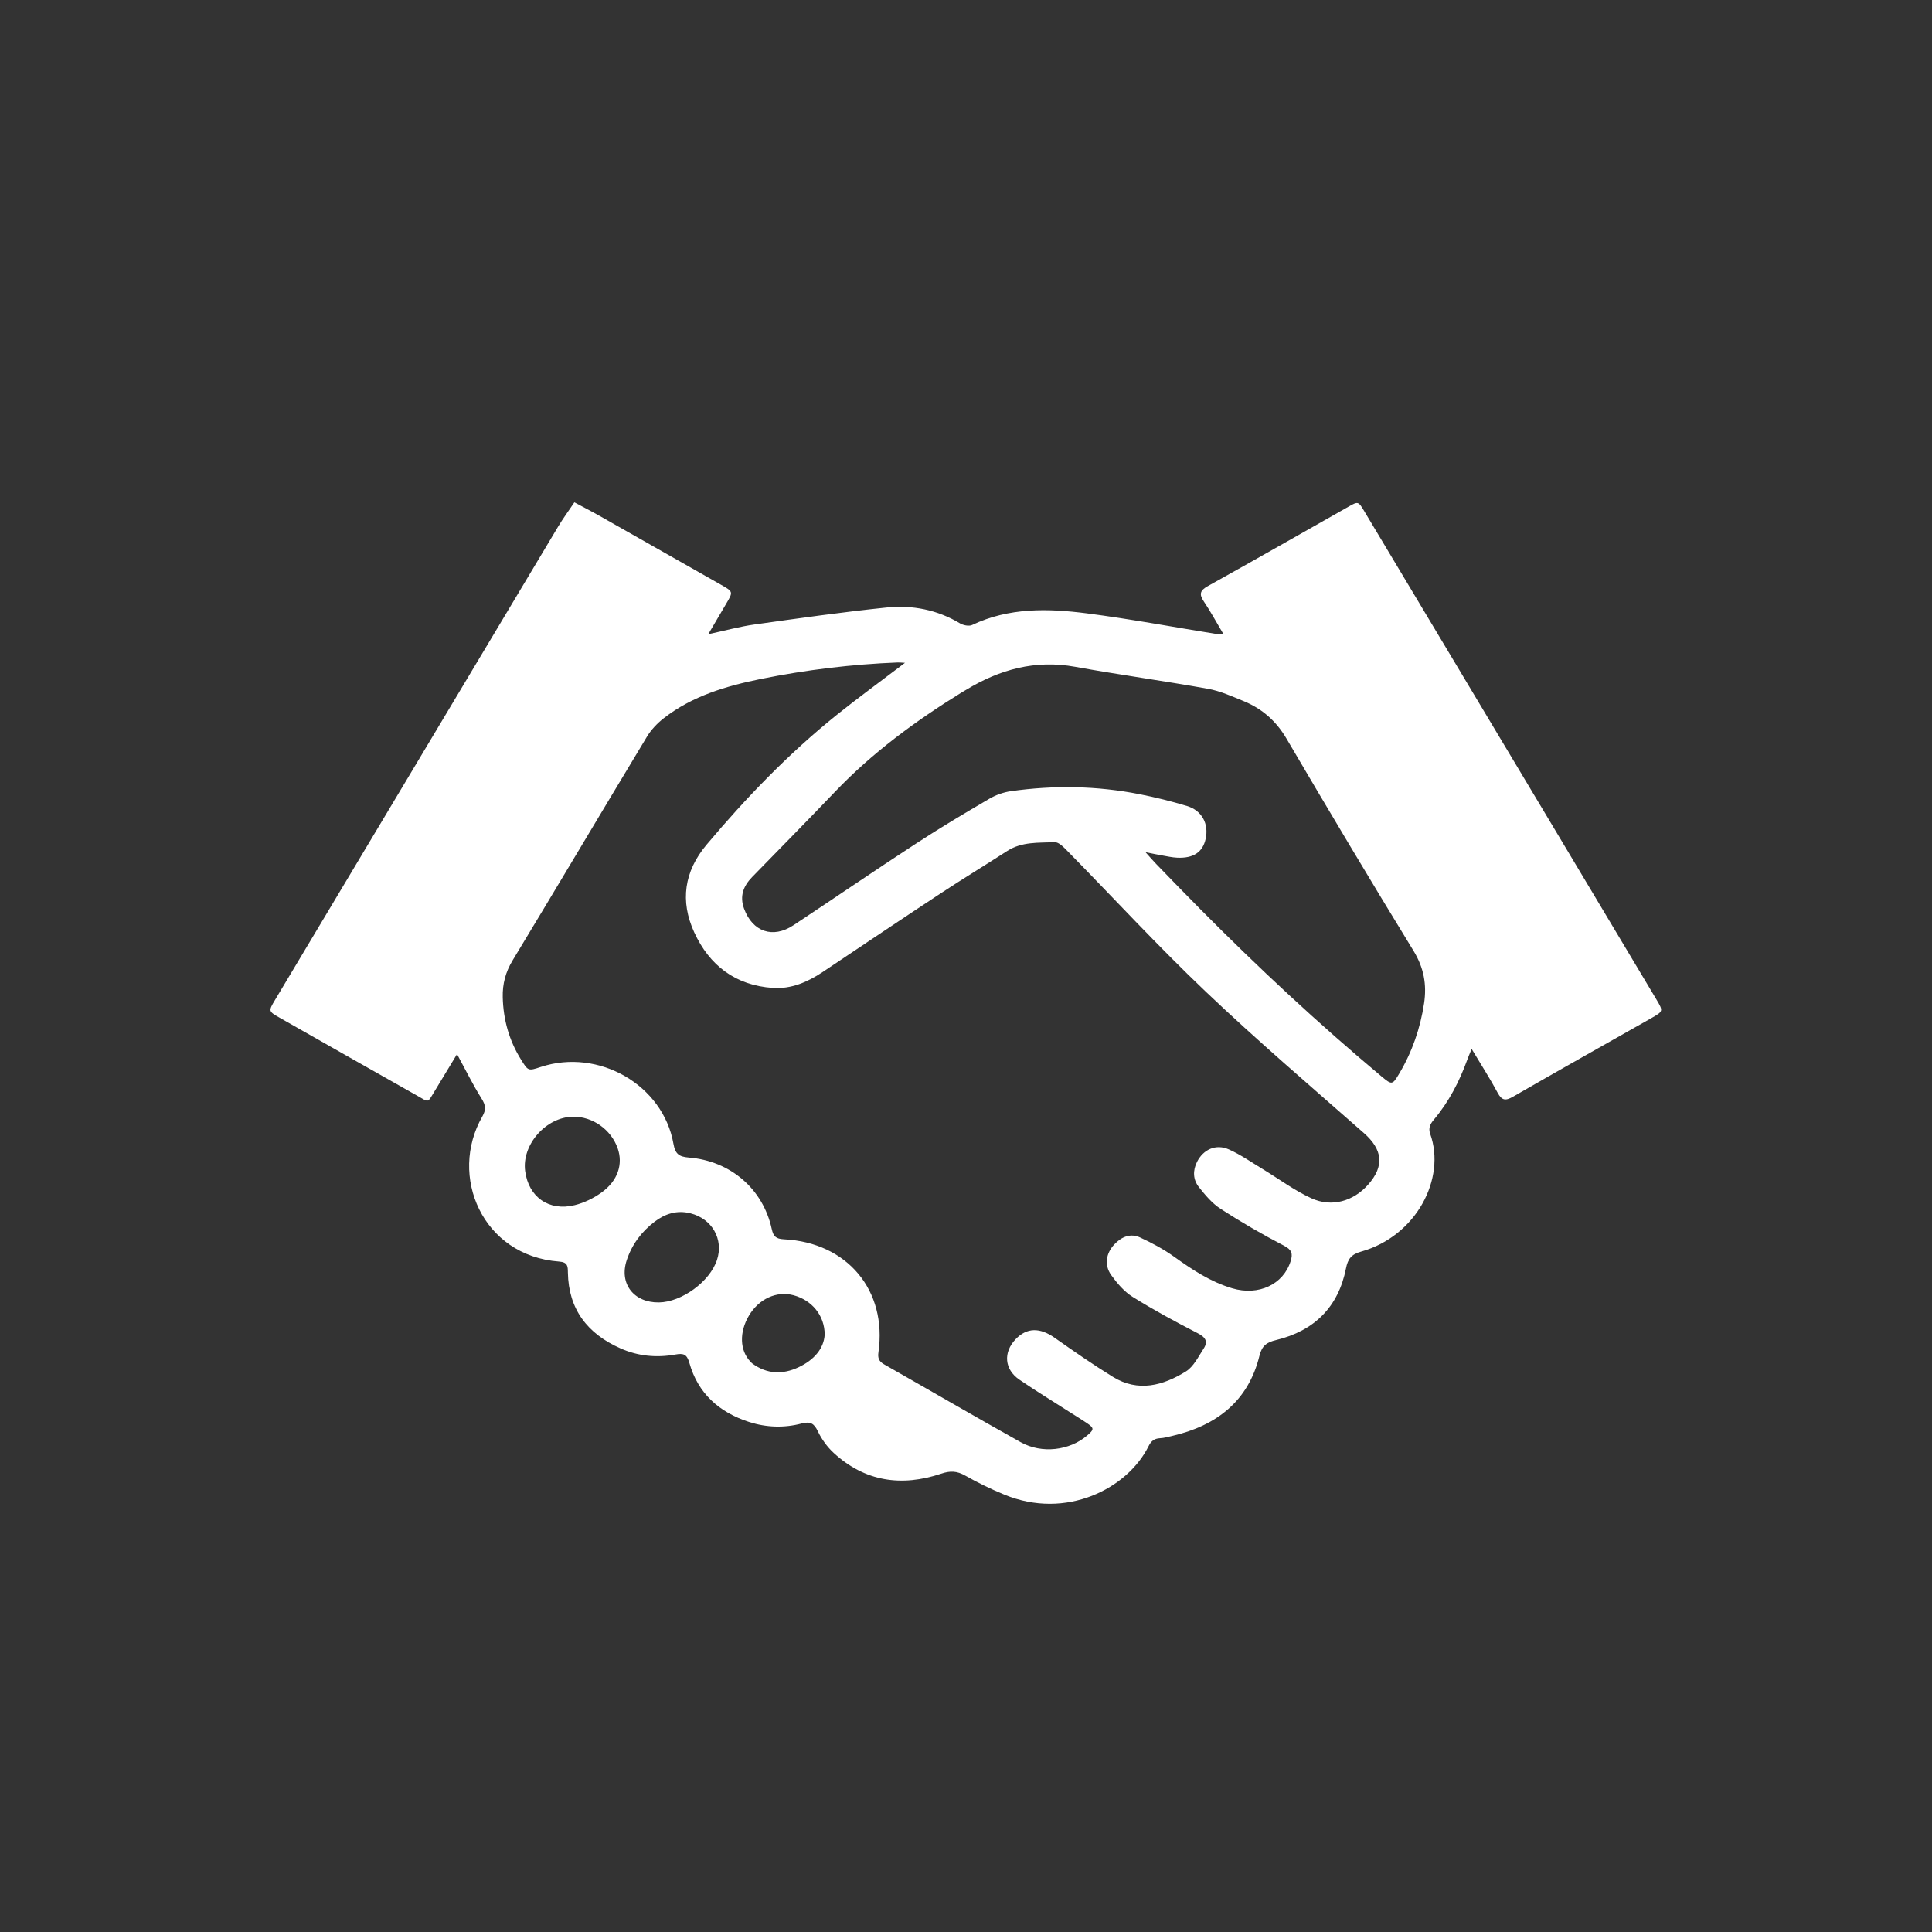 <svg width="50px" height="50px" viewBox="0 0 50 50" version="1.1" xmlns="http://www.w3.org/2000/svg" xmlns:xlink="http://www.w3.org/1999/xlink" xmlns:sketch="http://www.bohemiancoding.com/sketch/ns">
    <rect x="0" y="0" width="50" height="50" fill="#333333" stroke="none"/>
    <g id="Page-1" stroke="none" stroke-width="1" fill="none" fill-rule="evenodd" sketch:type="MSPage">
        <g id="partners" sketch:type="MSLayerGroup">
            <path d="M25,50 C38.807,50 50,38.807 50,25 C50,11.193 38.807,0 25,0 C11.193,0 0,11.193 0,25 C0,38.807 11.193,50 25,50 Z" id="Path" fill="none" sketch:type="MSShapeGroup"></path>
            <path d="M38.086,27.146 C38.03,27.283 37.998,27.356 37.971,27.431 C37.768,27.989 37.498,28.513 37.112,28.972 C37.015,29.087 36.959,29.191 37.014,29.346 C37.427,30.499 36.658,31.99 35.224,32.392 C34.974,32.462 34.882,32.58 34.834,32.826 C34.638,33.82 34.021,34.441 33.021,34.682 C32.786,34.739 32.659,34.824 32.594,35.089 C32.307,36.258 31.489,36.896 30.331,37.163 C30.228,37.186 30.124,37.217 30.02,37.221 C29.871,37.228 29.789,37.298 29.726,37.425 C29.181,38.523 27.594,39.344 25.988,38.679 C25.642,38.536 25.303,38.372 24.978,38.187 C24.766,38.067 24.593,38.059 24.357,38.139 C23.332,38.483 22.384,38.345 21.576,37.601 C21.408,37.447 21.265,37.248 21.167,37.044 C21.069,36.838 20.974,36.78 20.743,36.841 C20.292,36.96 19.831,36.944 19.387,36.801 C18.61,36.551 18.063,36.059 17.841,35.273 C17.777,35.048 17.692,35.016 17.475,35.056 C16.992,35.143 16.513,35.098 16.06,34.897 C15.199,34.517 14.713,33.88 14.697,32.934 C14.695,32.768 14.694,32.666 14.467,32.649 C12.483,32.501 11.602,30.432 12.482,28.896 C12.585,28.716 12.569,28.601 12.463,28.431 C12.237,28.071 12.049,27.687 11.828,27.281 C11.629,27.61 11.441,27.924 11.25,28.236 C11.054,28.556 11.114,28.535 10.782,28.348 C9.6,27.681 8.42,27.01 7.24,26.34 C6.944,26.172 6.944,26.169 7.121,25.873 C9.561,21.791 12.002,17.709 14.444,13.629 C14.574,13.413 14.724,13.209 14.865,13 C15.081,13.116 15.299,13.227 15.512,13.348 C16.561,13.941 17.609,14.536 18.657,15.132 C18.977,15.313 18.976,15.315 18.798,15.617 C18.653,15.864 18.508,16.11 18.33,16.413 C18.773,16.318 19.145,16.215 19.524,16.162 C20.663,16.002 21.802,15.84 22.946,15.722 C23.611,15.654 24.257,15.78 24.844,16.132 C24.928,16.182 25.076,16.213 25.157,16.175 C26.113,15.719 27.125,15.744 28.132,15.874 C29.26,16.02 30.38,16.23 31.503,16.411 C31.536,16.417 31.57,16.412 31.663,16.412 C31.482,16.108 31.331,15.827 31.154,15.564 C31.028,15.376 31.056,15.281 31.259,15.168 C32.476,14.491 33.685,13.799 34.897,13.114 C35.149,12.971 35.153,12.971 35.309,13.232 C37.025,16.098 38.74,18.965 40.455,21.831 C41.259,23.175 42.063,24.519 42.866,25.863 C43.049,26.17 43.048,26.172 42.733,26.351 C41.542,27.026 40.348,27.696 39.161,28.38 C38.967,28.492 38.87,28.488 38.759,28.281 C38.563,27.914 38.336,27.564 38.086,27.146 L38.086,27.146 Z M23.421,17.154 C23.322,17.149 23.276,17.143 23.23,17.145 C22.041,17.192 20.864,17.335 19.699,17.57 C18.796,17.753 17.918,18.011 17.18,18.586 C17.009,18.719 16.85,18.886 16.74,19.07 C15.577,20.996 14.431,22.932 13.265,24.857 C13.082,25.16 13.003,25.466 13.011,25.808 C13.025,26.386 13.174,26.924 13.482,27.419 C13.669,27.72 13.669,27.72 13.997,27.612 C15.494,27.12 17.161,28.077 17.429,29.603 C17.475,29.864 17.572,29.936 17.826,29.957 C18.906,30.044 19.746,30.77 19.972,31.804 C20.014,31.998 20.08,32.062 20.288,32.073 C21.93,32.156 22.963,33.396 22.734,34.998 C22.713,35.143 22.744,35.231 22.878,35.308 C24.058,35.978 25.23,36.662 26.415,37.324 C26.962,37.63 27.68,37.54 28.133,37.153 C28.321,36.993 28.321,36.96 28.122,36.825 C27.977,36.727 27.827,36.637 27.679,36.542 C27.246,36.264 26.806,35.996 26.382,35.706 C25.991,35.439 25.96,34.999 26.284,34.659 C26.575,34.355 26.91,34.353 27.291,34.62 C27.787,34.969 28.286,35.316 28.803,35.634 C29.456,36.036 30.101,35.859 30.691,35.493 C30.891,35.369 31.013,35.111 31.15,34.902 C31.269,34.72 31.201,34.609 30.997,34.504 C30.426,34.211 29.859,33.904 29.315,33.565 C29.095,33.428 28.911,33.212 28.758,32.999 C28.572,32.739 28.624,32.431 28.84,32.204 C29.023,32.01 29.254,31.909 29.506,32.026 C29.812,32.167 30.114,32.329 30.386,32.524 C30.854,32.859 31.329,33.175 31.889,33.341 C32.574,33.545 33.216,33.239 33.402,32.637 C33.462,32.445 33.434,32.344 33.227,32.237 C32.667,31.946 32.12,31.628 31.591,31.286 C31.372,31.145 31.192,30.93 31.028,30.723 C30.874,30.529 30.865,30.294 30.98,30.067 C31.143,29.746 31.468,29.598 31.804,29.747 C32.111,29.884 32.39,30.082 32.679,30.256 C33.098,30.51 33.495,30.808 33.938,31.011 C34.469,31.254 35.026,31.086 35.405,30.661 C35.835,30.177 35.783,29.75 35.296,29.322 C33.92,28.112 32.527,26.921 31.201,25.66 C29.968,24.488 28.815,23.235 27.623,22.022 C27.53,21.927 27.401,21.791 27.295,21.796 C26.878,21.814 26.446,21.779 26.067,22.023 C25.497,22.391 24.917,22.743 24.351,23.116 C23.326,23.791 22.307,24.476 21.287,25.158 C20.898,25.417 20.476,25.599 20.002,25.567 C19.027,25.502 18.356,24.979 17.966,24.128 C17.597,23.322 17.704,22.554 18.286,21.861 C19.307,20.647 20.405,19.506 21.647,18.508 C22.21,18.056 22.794,17.631 23.421,17.154 L23.421,17.154 Z M29.646,22.055 C29.769,22.192 29.843,22.279 29.923,22.361 C30.304,22.754 30.685,23.148 31.071,23.537 C32.565,25.044 34.118,26.49 35.749,27.854 C36.023,28.083 36.035,28.082 36.211,27.786 C36.547,27.222 36.757,26.612 36.855,25.966 C36.928,25.485 36.851,25.048 36.584,24.611 C35.469,22.791 34.376,20.958 33.296,19.118 C33.029,18.663 32.67,18.345 32.191,18.147 C31.889,18.023 31.582,17.884 31.264,17.826 C30.121,17.621 28.969,17.464 27.826,17.257 C26.793,17.07 25.872,17.325 25.002,17.853 C24.963,17.877 24.921,17.9 24.882,17.924 C23.693,18.659 22.576,19.48 21.611,20.49 C20.903,21.231 20.184,21.962 19.467,22.696 C19.237,22.932 19.138,23.192 19.256,23.516 C19.476,24.115 20,24.299 20.535,23.945 C21.598,23.241 22.649,22.521 23.717,21.825 C24.333,21.422 24.967,21.045 25.602,20.673 C25.769,20.575 25.967,20.504 26.16,20.476 C27.274,20.318 28.387,20.336 29.492,20.554 C29.906,20.636 30.318,20.737 30.721,20.86 C31.109,20.978 31.287,21.323 31.202,21.71 C31.127,22.054 30.886,22.217 30.464,22.197 C30.336,22.191 30.209,22.162 30.082,22.14 C29.96,22.119 29.838,22.093 29.646,22.055 L29.646,22.055 Z M14.831,28.9 C14.131,28.908 13.5,29.624 13.591,30.308 C13.679,30.979 14.204,31.354 14.874,31.189 C15.118,31.129 15.361,31.01 15.565,30.864 C15.991,30.559 16.13,30.127 15.984,29.714 C15.813,29.231 15.336,28.894 14.831,28.9 L14.831,28.9 Z M17.052,33.707 C17.644,33.699 18.373,33.166 18.556,32.606 C18.732,32.07 18.427,31.54 17.868,31.4 C17.518,31.312 17.212,31.412 16.942,31.617 C16.601,31.876 16.351,32.212 16.218,32.619 C16.021,33.223 16.402,33.715 17.052,33.707 L17.052,33.707 Z M21.343,34.539 C21.34,34.035 21.004,33.646 20.537,33.521 C20.098,33.404 19.642,33.612 19.382,34.049 C19.128,34.476 19.144,34.954 19.422,35.24 C19.438,35.257 19.453,35.275 19.472,35.289 C19.85,35.565 20.254,35.578 20.666,35.385 C21.062,35.199 21.321,34.907 21.343,34.539 L21.343,34.539 Z" id="Imported-Layers" fill="#FFFFFF" sketch:type="MSShapeGroup"></path>
        </g>
    </g>
</svg>